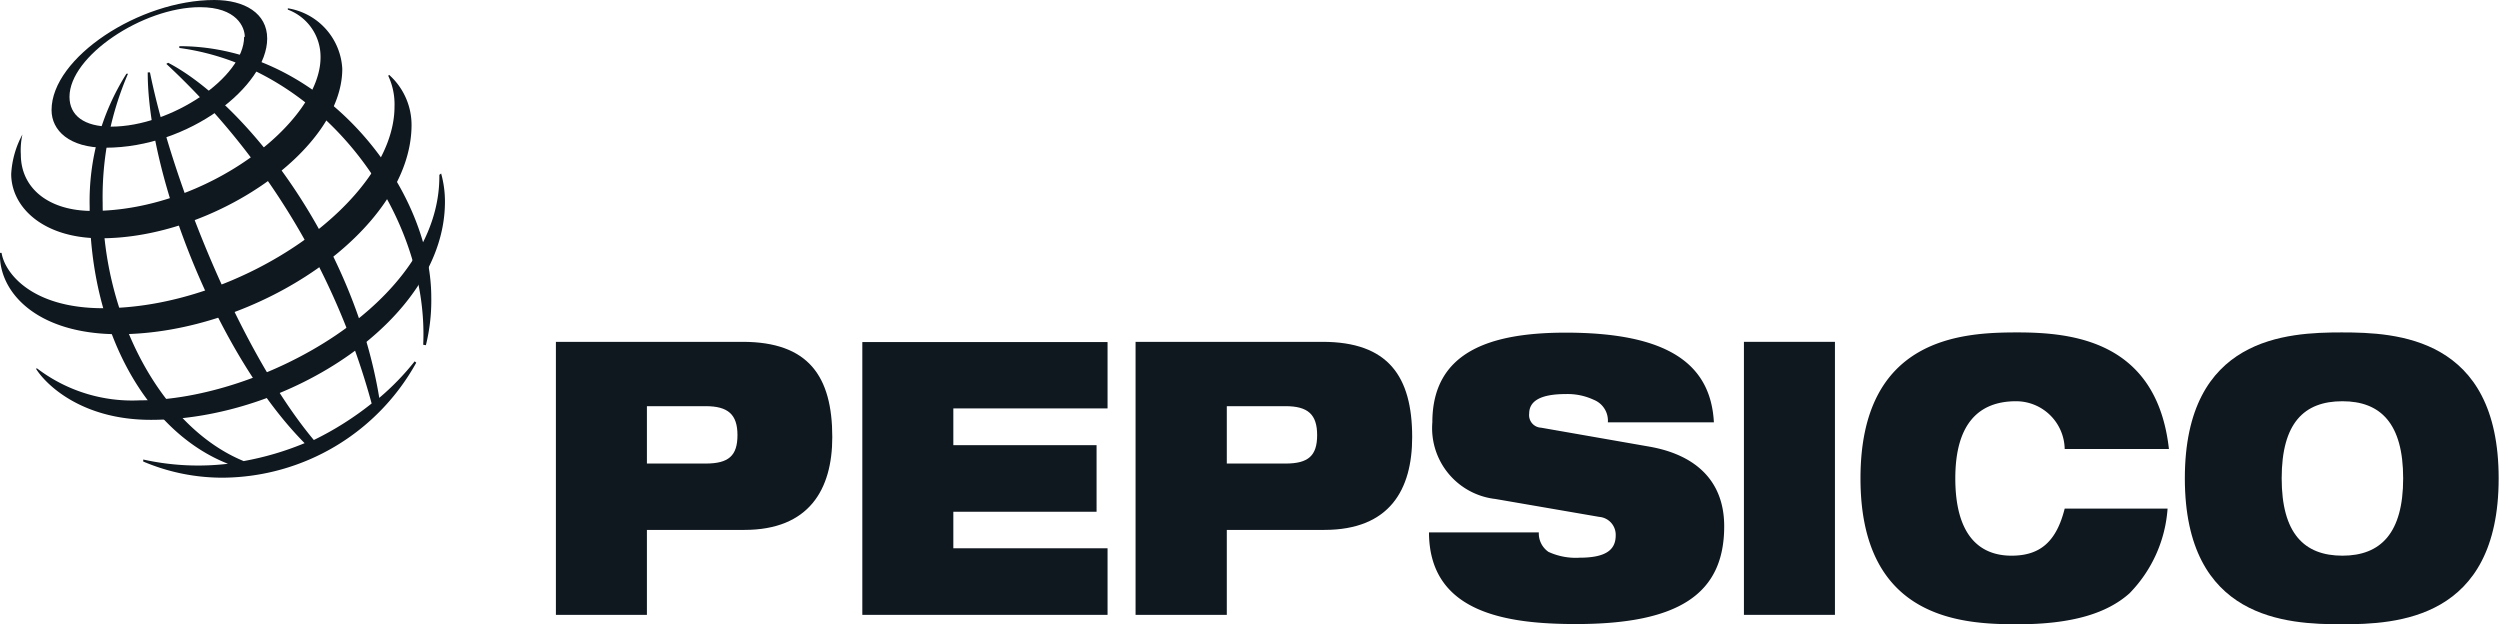 <?xml version="1.0" encoding="UTF-8"?>
<svg xmlns="http://www.w3.org/2000/svg" viewBox="0 0 111.53 27.85">
  <g id="Layer_2" data-name="Layer 2">
    <g id="Layer_1-2" data-name="Layer 1">
      <path d="M24.8,27.43h4.06V23.64h4.35c2.88,0,3.92-1.8,3.92-4.14,0-2.71-1.06-4.25-4-4.25H24.8Zm4.06-9.31h2.62c1,0,1.42.37,1.42,1.29s-.39,1.27-1.42,1.27H28.86Z" style="fill:#0f171f"></path>
      <polygon points="38.47 15.26 49.41 15.26 49.41 18.22 42.53 18.22 42.53 19.86 48.92 19.86 48.92 22.83 42.53 22.83 42.53 24.46 49.41 24.46 49.41 27.43 38.47 27.43 38.47 15.26" style="fill:#0f171f"></polygon>
      <path d="M50.66,27.43h4.07V23.64h4.35C62,23.64,63,21.84,63,19.5c0-2.71-1.07-4.25-4-4.25H50.66Zm4.07-9.31h2.62c1,0,1.41.37,1.41,1.29s-.39,1.27-1.41,1.27H54.73Z" style="fill:#0f171f"></path>
      <path d="M66.71,22.26a3.18,3.18,0,0,1-2.81-3.42c0-3.16,2.6-4,5.95-4,4.58,0,6.47,1.41,6.61,4H71.73a1,1,0,0,0-.62-1,2.76,2.76,0,0,0-1.26-.26c-1.21,0-1.63.36-1.63.87a.56.56,0,0,0,.53.63l4.86.85c2,.36,3.31,1.49,3.31,3.55,0,3-2,4.36-6.61,4.36-3.13,0-6.55-.51-6.56-4.09h4.9a1,1,0,0,0,.43.87,2.9,2.9,0,0,0,1.39.26c1.26,0,1.61-.41,1.61-1a.8.8,0,0,0-.73-.82Z" style="fill:#0f171f"></path>
      <rect x="77.8" y="15.25" width="4.06" height="12.18" style="fill:#0f171f"></rect>
      <path d="M96.7,22.69A6,6,0,0,1,95,26.47c-1,.89-2.55,1.38-5,1.38s-7-.2-7-6.51,4.56-6.51,7-6.51,6.22.37,6.76,5.2H92.11a2.17,2.17,0,0,0-2.17-2.13c-1.66,0-2.71,1-2.71,3.44s1,3.45,2.51,3.45c1.28,0,2-.63,2.37-2.1Z" style="fill:#0f171f"></path>
      <path d="M97.47,21.34c0,6.31,4.57,6.51,7,6.51s7-.2,7-6.51-4.57-6.51-7-6.51-7,.2-7,6.51m4.32,0c0-2.47,1-3.44,2.71-3.44s2.71,1,2.71,3.44-1,3.45-2.71,3.45-2.71-1-2.71-3.45" style="fill:#0f171f"></path>
      <path d="M18.5,16.12a11.44,11.44,0,0,1-1.58,1.63c-1.15-7-6-13.17-9.42-14.95l-.08.05A32.25,32.25,0,0,1,16.58,18,13.87,13.87,0,0,1,14,19.63C10.7,15.68,7.67,8.06,6.69,3.23l-.1,0c0,4.69,3.15,12.66,7,16.54a13.19,13.19,0,0,1-2.72.8C7.19,19.06,4.58,14.11,4.58,9.06A13.91,13.91,0,0,1,5.71,3.29l-.07,0A10.65,10.65,0,0,0,4,9.22c0,5.72,2.65,10.09,6.17,11.47a11.31,11.31,0,0,1-3.78-.19l0,.09a9,9,0,0,0,3.6.72,9.94,9.94,0,0,0,8.58-5.13Zm.38-.74C19.15,9.53,14.41,3,8,2.14V2.06c6.36,0,11.24,6.27,11.24,11.21A8.3,8.3,0,0,1,19,15.4Z" style="fill:#0f171f"></path>
      <path d="M10.89,1.65c0,1.79-3.24,4-5.94,4-1.2,0-1.85-.5-1.85-1.33,0-1.82,3.28-4,5.82-4,1.65,0,2,.9,2,1.32M9.56,0C6.22,0,2.3,2.57,2.3,4.91c0,.91.79,1.68,2.4,1.68,3.74,0,7.22-2.75,7.22-4.87C11.92.59,10.91,0,9.56,0" style="fill:#0f171f"></path>
      <path d="M1,6A4.18,4.18,0,0,0,.5,7.76c0,1.48,1.42,2.87,4,2.87,5,0,10.77-3.92,10.77-7.56A2.89,2.89,0,0,0,12.84.37l0,.06a2.24,2.24,0,0,1,1.46,2.13c0,2.9-5.1,6.85-10.18,6.85C2.15,9.41.93,8.38.93,6.9A3.26,3.26,0,0,1,1,6Z" style="fill:#0f171f"></path>
      <path d="M17.36,3.34a3,3,0,0,1,1,2.23c0,4.71-6.94,9.34-13.07,9.34C1.6,14.91-.07,13,0,11.28H.07c.14.89,1.33,2.47,4.53,2.47,6.14,0,13-4.79,13-9a3,3,0,0,0-.28-1.37Z" style="fill:#0f171f"></path>
      <path d="M19.68,7.74A4.67,4.67,0,0,1,19.85,9c0,5.24-7,9.73-13.12,9.73C3.59,18.73,2,17.1,1.6,16.44l.06,0a7,7,0,0,0,4.58,1.42c5.39,0,13.43-4.36,13.36-10.06Z" style="fill:#0f171f"></path>
    </g>
  </g>
</svg>
